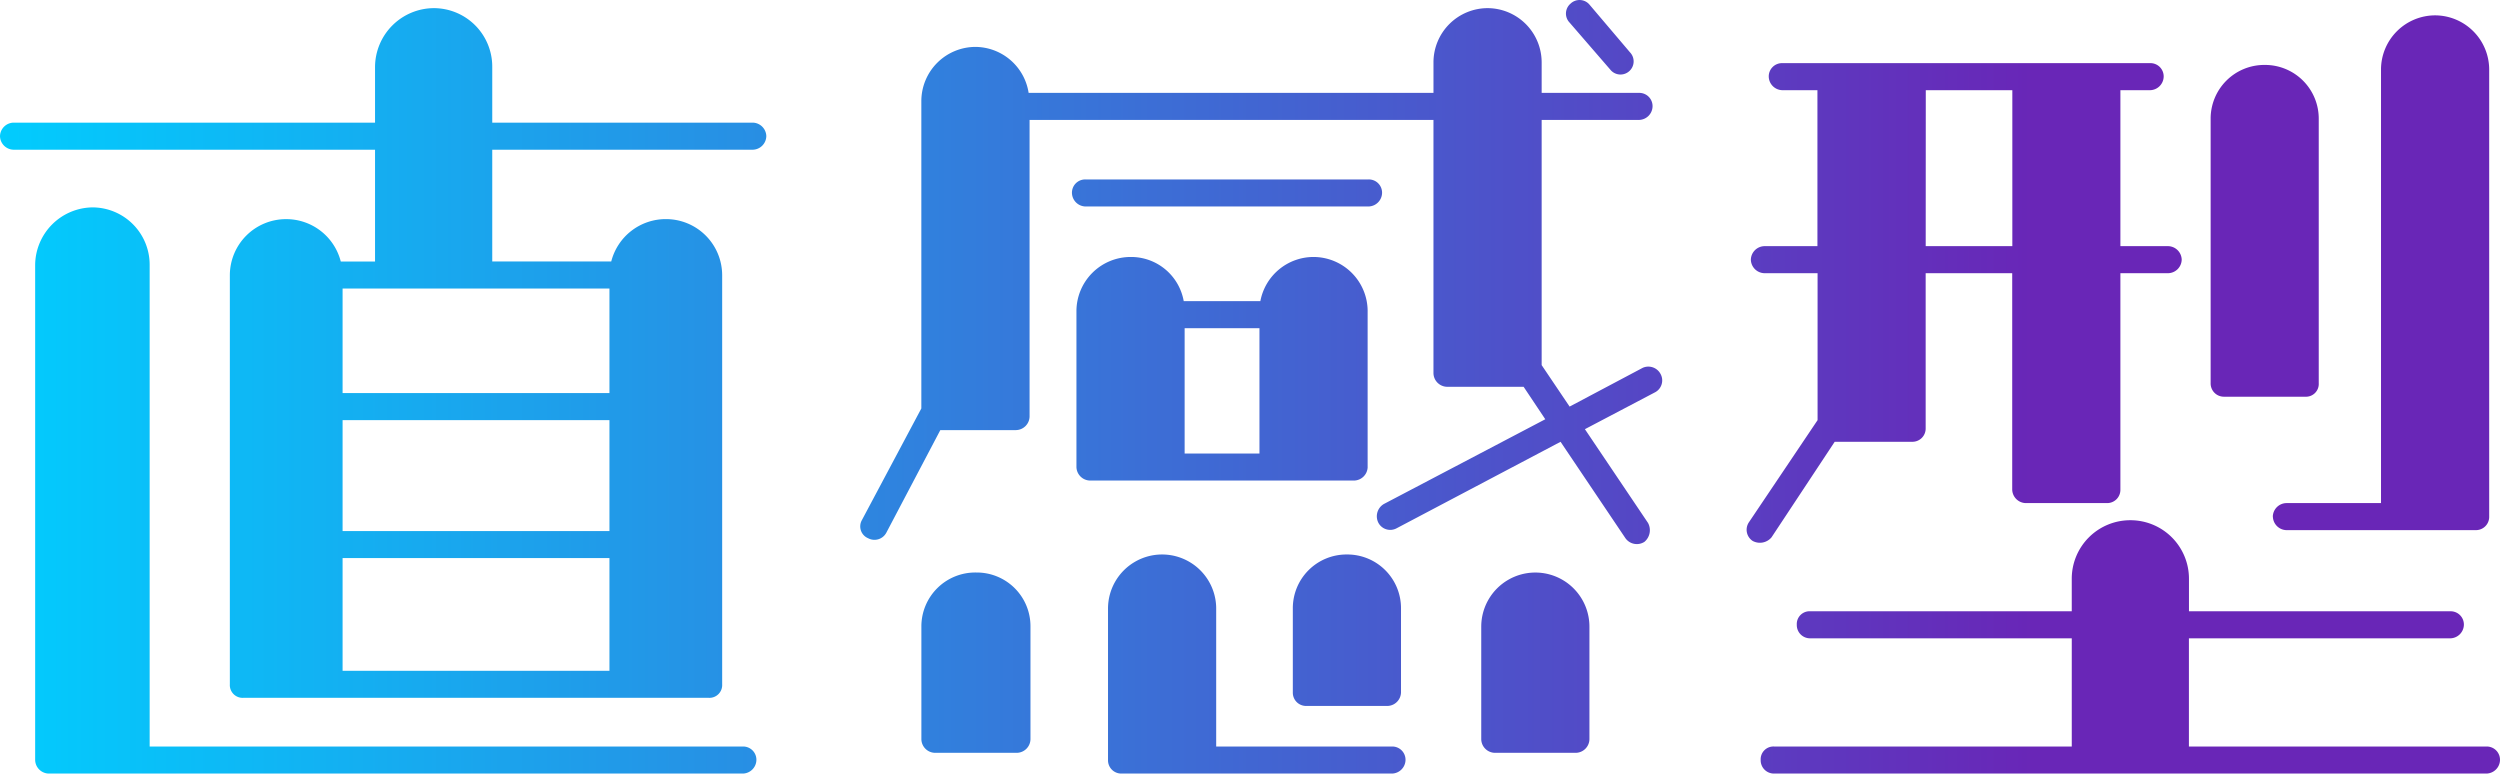 <svg height="75.91" viewBox="0 0 245.327 75.91" width="245.327" xmlns="http://www.w3.org/2000/svg" xmlns:xlink="http://www.w3.org/1999/xlink"><linearGradient id="a" gradientUnits="objectBoundingBox" x2="1" y1="1" y2="1"><stop offset="0" stop-color="#01cdfe"/><stop offset="1" stop-color="#6926b7"/></linearGradient><path d="m-23.214 16.691a1.3 1.3 0 0 0 -1.327-1.327h-58.213v-47.243a5.626 5.626 0 0 0 -5.574-5.662 5.7 5.7 0 0 0 -5.662 5.662v48.57a1.361 1.361 0 0 0 1.327 1.327h68.122a1.361 1.361 0 0 0 1.327-1.327zm.973-61.221a1.361 1.361 0 0 0 -1.327-1.327h-25.567v-5.485a5.739 5.739 0 0 0 -5.751-5.751 5.8 5.8 0 0 0 -5.751 5.751v5.485h-35.476a1.361 1.361 0 0 0 -1.327 1.327 1.361 1.361 0 0 0 1.327 1.33h35.476v10.97h-3.363a5.523 5.523 0 0 0 -5.4-4.158 5.513 5.513 0 0 0 -5.485 5.485v40.162a1.254 1.254 0 0 0 1.327 1.327h45.658a1.254 1.254 0 0 0 1.327-1.327v-40.165a5.513 5.513 0 0 0 -5.485-5.485 5.523 5.523 0 0 0 -5.4 4.158h-11.677v-10.967h25.568a1.361 1.361 0 0 0 1.326-1.33zm-15.393 52.462h-26.187v-11.059h26.187zm0-13.713h-26.187v-10.881h26.187zm0-23.8v10.263h-26.187v-10.261zm39.988 45.564a1.361 1.361 0 0 0 1.327-1.327v-11.056a5.268 5.268 0 0 0 -5.308-5.311 5.288 5.288 0 0 0 -5.397 5.311v11.056a1.361 1.361 0 0 0 1.324 1.327zm54.851 0a1.361 1.361 0 0 0 1.327-1.327v-11.056a5.308 5.308 0 1 0 -10.616 0v11.056a1.361 1.361 0 0 0 1.327 1.327zm-22.471-19.463a5.268 5.268 0 0 0 -5.308 5.308v8.228a1.3 1.3 0 0 0 1.327 1.327h7.962a1.361 1.361 0 0 0 1.327-1.327v-8.228a5.268 5.268 0 0 0 -5.308-5.308zm4.424 18.844h-17.252v-13.536a5.308 5.308 0 1 0 -10.616 0v14.863a1.3 1.3 0 0 0 1.327 1.327h26.541a1.361 1.361 0 0 0 1.327-1.327 1.3 1.3 0 0 0 -1.327-1.327zm26.364-36.538a1.352 1.352 0 0 0 -1.769-.619l-7.166 3.8-2.743-4.07v-24.06h9.556a1.361 1.361 0 0 0 1.327-1.327 1.3 1.3 0 0 0 -1.327-1.327h-9.556v-3.008a5.324 5.324 0 0 0 -5.308-5.308 5.324 5.324 0 0 0 -5.308 5.308v3.008h-39.728a5.32 5.32 0 0 0 -5.22-4.512 5.324 5.324 0 0 0 -5.308 5.308v30.168l-5.839 10.97a1.257 1.257 0 0 0 .619 1.769 1.317 1.317 0 0 0 1.774-.526l5.308-10.086h7.432a1.361 1.361 0 0 0 1.327-1.327v-29.11h39.634v24.86a1.361 1.361 0 0 0 1.327 1.327h7.52l2.126 3.185-15.839 8.316a1.4 1.4 0 0 0 -.531 1.858 1.317 1.317 0 0 0 1.769.531l16.1-8.493 6.37 9.466a1.373 1.373 0 0 0 1.858.354 1.491 1.491 0 0 0 .354-1.858l-6.193-9.2 6.9-3.627a1.317 1.317 0 0 0 .534-1.77zm-4.954-29.9a1.282 1.282 0 0 0 1.858.177 1.283 1.283 0 0 0 .088-1.858l-3.981-4.689a1.277 1.277 0 0 0 -1.858-.088 1.277 1.277 0 0 0 -.088 1.858zm-23.8 39.015v-15.308a5.324 5.324 0 0 0 -5.308-5.308 5.316 5.316 0 0 0 -5.22 4.335h-7.52a5.246 5.246 0 0 0 -5.22-4.335 5.324 5.324 0 0 0 -5.308 5.308v15.305a1.361 1.361 0 0 0 1.328 1.327h25.922a1.361 1.361 0 0 0 1.327-1.327zm-10.615-1.33h-7.343v-12.3h7.343zm12.031-25.568a1.3 1.3 0 0 0 -1.327-1.327h-27.779a1.3 1.3 0 0 0 -1.327 1.327 1.361 1.361 0 0 0 1.327 1.327h27.78a1.361 1.361 0 0 0 1.326-1.327zm73.43 32.115a5.739 5.739 0 0 0 -5.751 5.751v3.184h-25.655a1.254 1.254 0 0 0 -1.327 1.327 1.3 1.3 0 0 0 1.327 1.327h25.656v10.617h-29.2a1.254 1.254 0 0 0 -1.327 1.327 1.3 1.3 0 0 0 1.327 1.327h69.896a1.361 1.361 0 0 0 1.327-1.327 1.3 1.3 0 0 0 -1.327-1.327h-29.2v-10.617h25.656a1.361 1.361 0 0 0 1.327-1.327 1.3 1.3 0 0 0 -1.327-1.327h-25.651v-3.185a5.739 5.739 0 0 0 -5.75-5.75zm13.186-44.678a5.268 5.268 0 0 0 -5.308 5.308v25.922a1.3 1.3 0 0 0 1.327 1.327h7.962a1.254 1.254 0 0 0 1.319-1.327v-25.921a5.268 5.268 0 0 0 -5.3-5.309zm.8 44.323a1.361 1.361 0 0 0 1.327 1.327h18.573a1.3 1.3 0 0 0 1.326-1.33v-43.877a5.324 5.324 0 0 0 -5.308-5.308 5.324 5.324 0 0 0 -5.308 5.308v42.554h-9.29a1.361 1.361 0 0 0 -1.327 1.323zm-51.4.531a1.31 1.31 0 0 0 .354 1.858 1.491 1.491 0 0 0 1.846-.353l6.2-9.378h7.6a1.3 1.3 0 0 0 1.327-1.327v-15.217h8.493v21.233a1.361 1.361 0 0 0 1.327 1.327h7.962a1.3 1.3 0 0 0 1.327-1.327v-21.233h4.689a1.361 1.361 0 0 0 1.327-1.327 1.361 1.361 0 0 0 -1.327-1.327h-4.689v-15.305h2.92a1.361 1.361 0 0 0 1.327-1.327 1.3 1.3 0 0 0 -1.327-1.327h-36.1a1.3 1.3 0 0 0 -1.327 1.327 1.361 1.361 0 0 0 1.327 1.327h3.45v15.305h-5.206a1.361 1.361 0 0 0 -1.327 1.327 1.361 1.361 0 0 0 1.327 1.327h5.22v14.421zm17.34-42.377h8.493v15.305h-8.501z" fill="url(#a)" transform="translate(97.44 57.892)"/></svg>